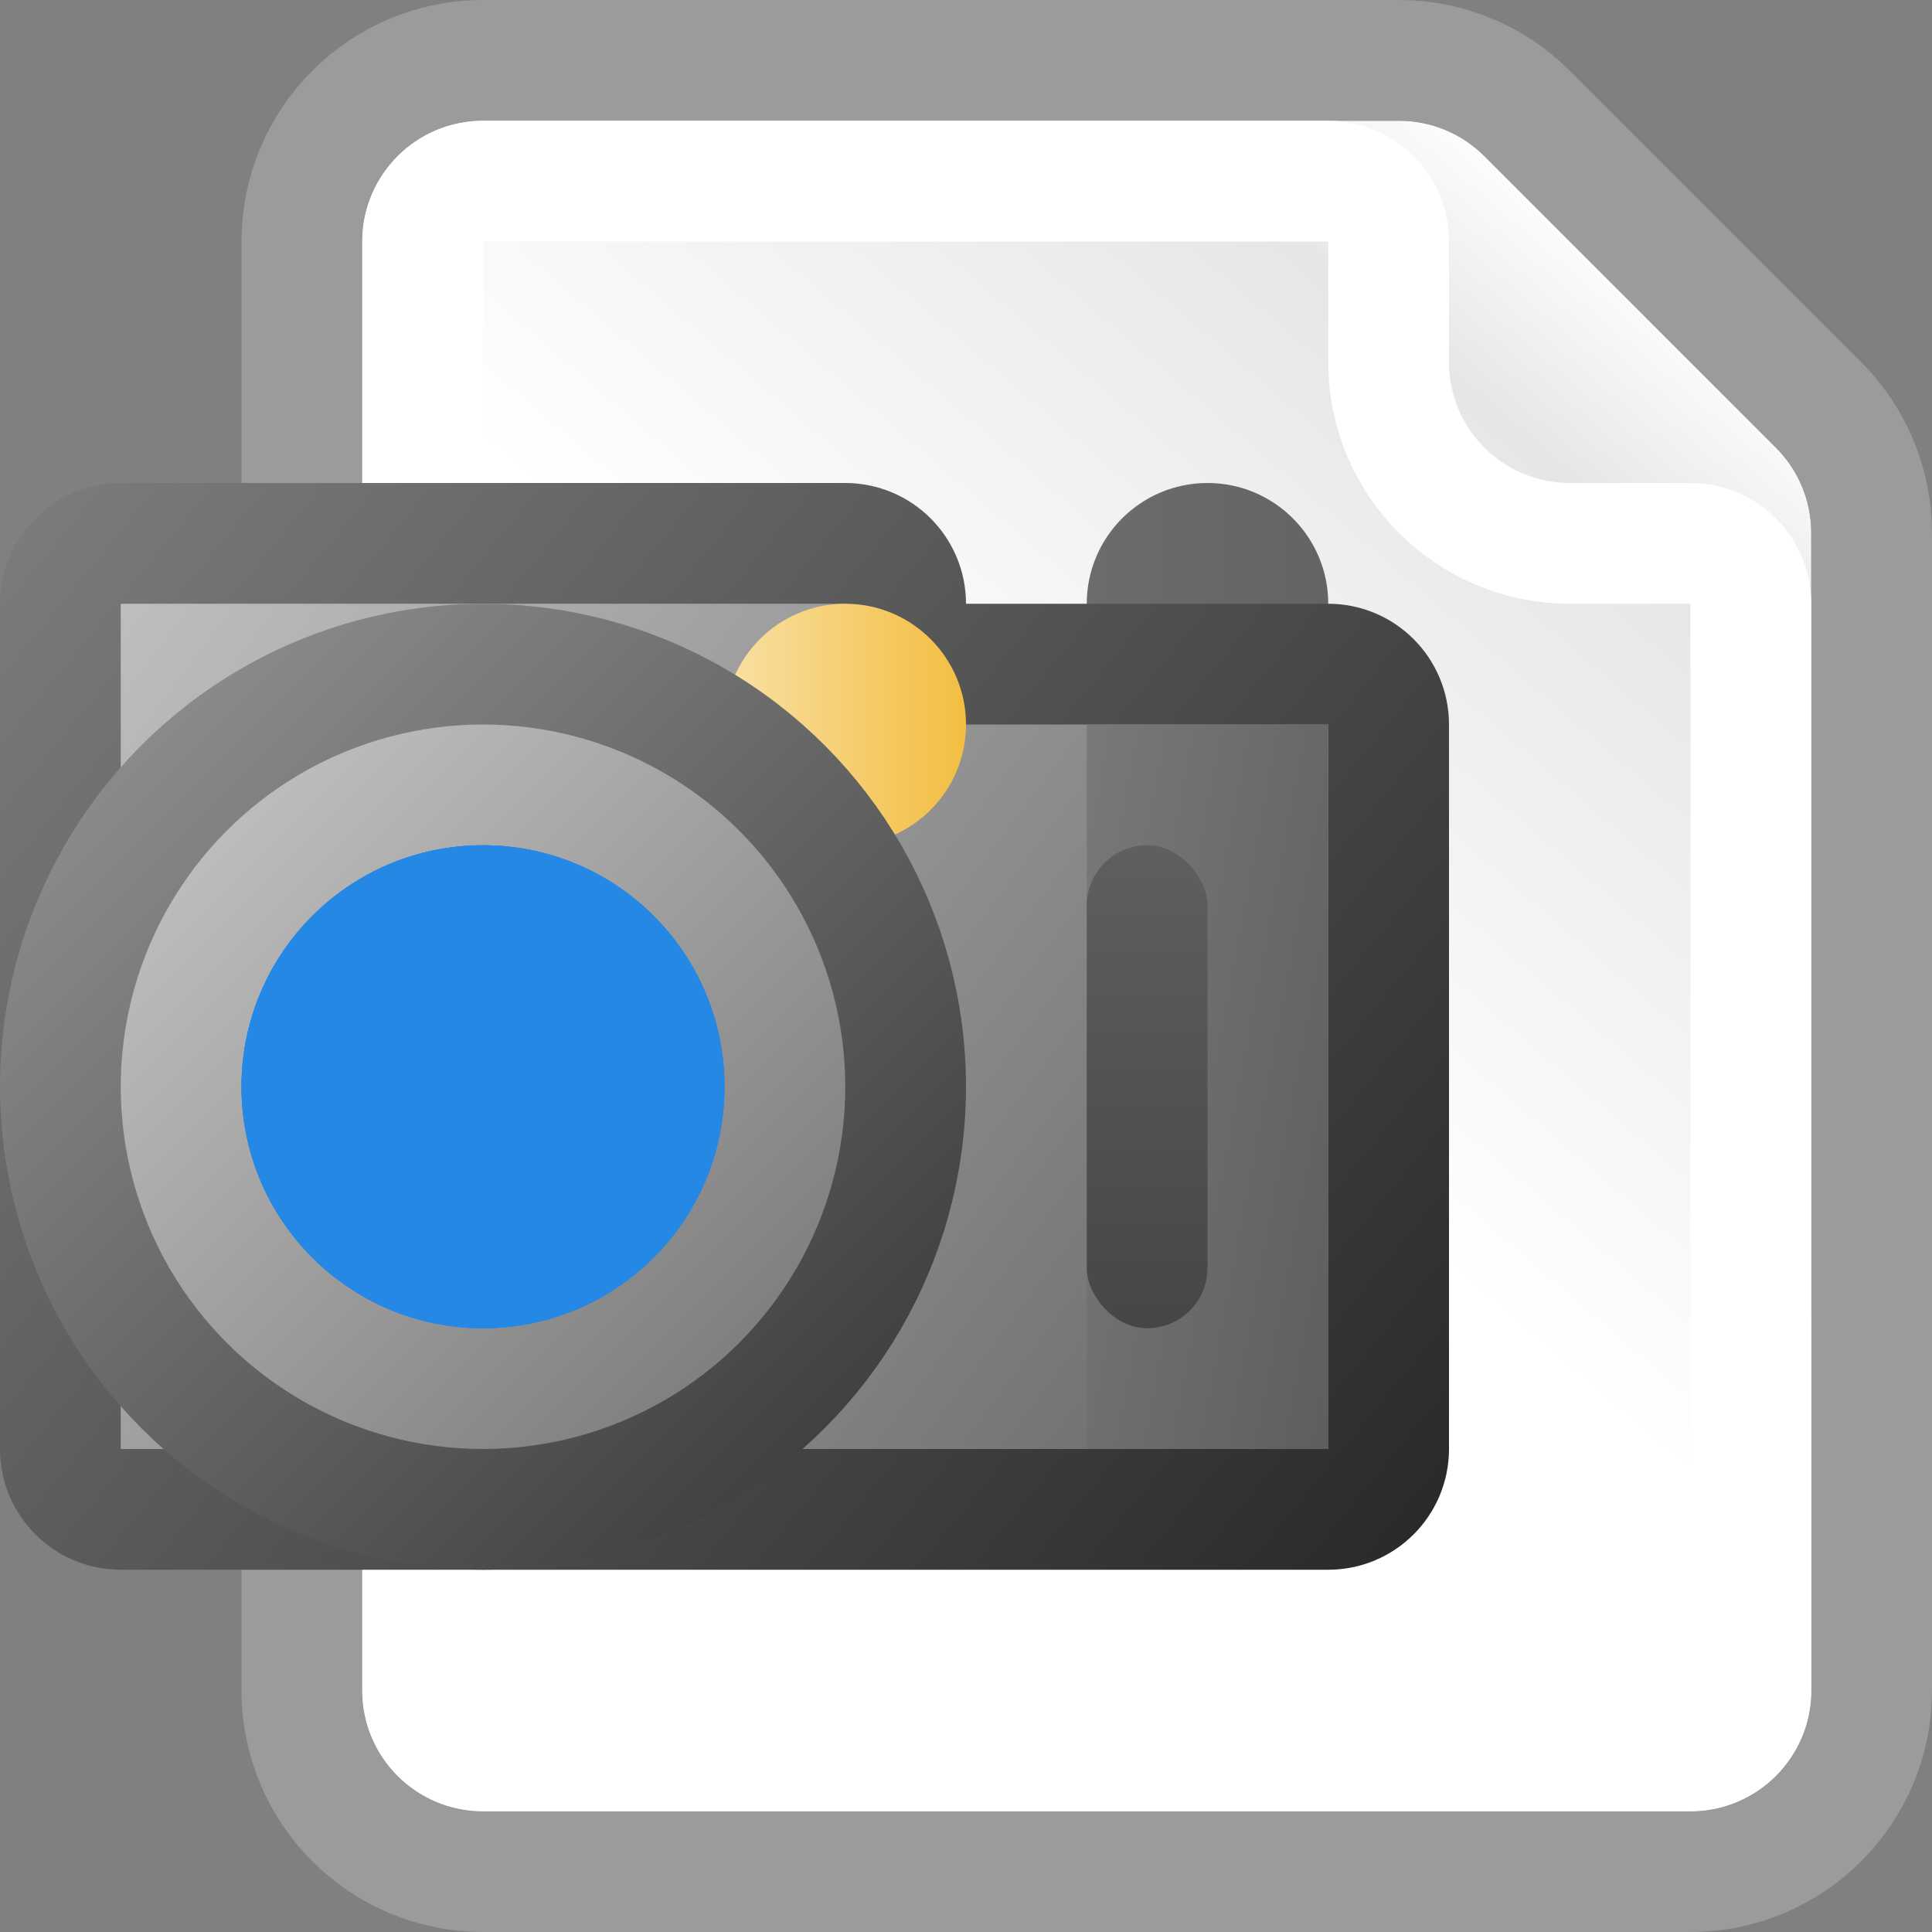 <svg width="16" height="16" viewBox="0 0 16 16" fill="none" xmlns="http://www.w3.org/2000/svg">
<rect x="0" y="0" width="16" height="16" fill="#808080" stroke="none"/>
<g clip-path="url(#clip0_381_7221)">
<path d="M3 2C3 1.448 3.448 1 4 1H11.586C11.851 1 12.105 1.105 12.293 1.293L14.707 3.707C14.895 3.895 15 4.149 15 4.414V14C15 14.552 14.552 15 14 15H4C3.448 15 3 14.552 3 14V2Z" fill="url(#paint0_linear_381_7221)"/>
<path d="M4 0.5C3.172 0.5 2.5 1.172 2.5 2V14C2.5 14.828 3.172 15.5 4 15.5H14C14.828 15.5 15.5 14.828 15.5 14V4.414C15.5 4.016 15.342 3.635 15.061 3.354L12.646 0.939C12.365 0.658 11.984 0.5 11.586 0.5H4Z" stroke="#A8A8A8" stroke-opacity="0.66" stroke-linejoin="round"/>
<path d="M3.5 2C3.5 1.724 3.724 1.5 4 1.5H11C11.276 1.5 11.5 1.724 11.5 2V3C11.5 3.828 12.172 4.5 13 4.5H14C14.276 4.5 14.5 4.724 14.5 5V14C14.5 14.276 14.276 14.5 14 14.5H4C3.724 14.5 3.5 14.276 3.5 14V2Z" stroke="white" stroke-linejoin="round"/>
<circle cx="10" cy="5" r="1" fill="url(#paint1_linear_381_7221)"/>
<path d="M7.5 5V5.5H8H11C11.276 5.5 11.5 5.724 11.5 6V12C11.5 12.276 11.276 12.5 11 12.5H1C0.724 12.5 0.5 12.276 0.5 12V5C0.5 4.724 0.724 4.5 1 4.5H7C7.276 4.5 7.5 4.724 7.5 5Z" fill="url(#paint2_linear_381_7221)" stroke="url(#paint3_linear_381_7221)"/>
<circle cx="7" cy="6" r="1" fill="url(#paint4_linear_381_7221)"/>
<circle cx="4" cy="9" r="3.5" fill="url(#paint5_linear_381_7221)" stroke="url(#paint6_linear_381_7221)"/>
<circle cx="4" cy="9" r="2" fill="#2588E4"/>
<circle cx="4" cy="9" r="2" fill="#2588E4"/>
<circle cx="4" cy="9" r="2" fill="#2588E4"/>
<path d="M9 6H11V12H9V6Z" fill="url(#paint7_linear_381_7221)"/>
<rect x="9" y="7" width="1" height="4" rx="0.5" fill="url(#paint8_linear_381_7221)"/>
</g>
<defs>
<linearGradient id="paint0_linear_381_7221" x1="3" y1="15" x2="15" y2="1" gradientUnits="userSpaceOnUse">
<stop offset="0.5" stop-color="white"/>
<stop offset="0.807" stop-color="#E6E6E6"/>
<stop offset="0.901" stop-color="white"/>
</linearGradient>
<linearGradient id="paint1_linear_381_7221" x1="11" y1="5" x2="9" y2="5" gradientUnits="userSpaceOnUse">
<stop stop-color="#646464"/>
<stop offset="1" stop-color="#6C6C6C"/>
</linearGradient>
<linearGradient id="paint2_linear_381_7221" x1="-2.35283e-09" y1="4" x2="12" y2="13" gradientUnits="userSpaceOnUse">
<stop stop-color="#C8C8C8"/>
<stop offset="1" stop-color="#5E5E5E"/>
</linearGradient>
<linearGradient id="paint3_linear_381_7221" x1="0.5" y1="4" x2="11.5" y2="13" gradientUnits="userSpaceOnUse">
<stop stop-color="#7B7B7B"/>
<stop offset="1" stop-color="#2A2A2A"/>
</linearGradient>
<linearGradient id="paint4_linear_381_7221" x1="6" y1="6" x2="8" y2="6" gradientUnits="userSpaceOnUse">
<stop stop-color="#F9E0A4"/>
<stop offset="1" stop-color="#F3BE41"/>
</linearGradient>
<linearGradient id="paint5_linear_381_7221" x1="0" y1="5" x2="8" y2="13" gradientUnits="userSpaceOnUse">
<stop stop-color="#D7D7D7"/>
<stop offset="1" stop-color="#656565"/>
</linearGradient>
<linearGradient id="paint6_linear_381_7221" x1="0" y1="5" x2="8" y2="13" gradientUnits="userSpaceOnUse">
<stop stop-color="#999999"/>
<stop offset="1" stop-color="#323232"/>
</linearGradient>
<linearGradient id="paint7_linear_381_7221" x1="9" y1="6" x2="12.019" y2="6.566" gradientUnits="userSpaceOnUse">
<stop stop-color="#797979"/>
<stop offset="1" stop-color="#5E5E5E"/>
</linearGradient>
<linearGradient id="paint8_linear_381_7221" x1="9.5" y1="7" x2="9.5" y2="11" gradientUnits="userSpaceOnUse">
<stop stop-color="#5F5F5F"/>
<stop offset="1" stop-color="#464646"/>
</linearGradient>
<clipPath id="clip0_381_7221">
<rect width="16" height="16" fill="white"/>
</clipPath>
</defs>
</svg>

